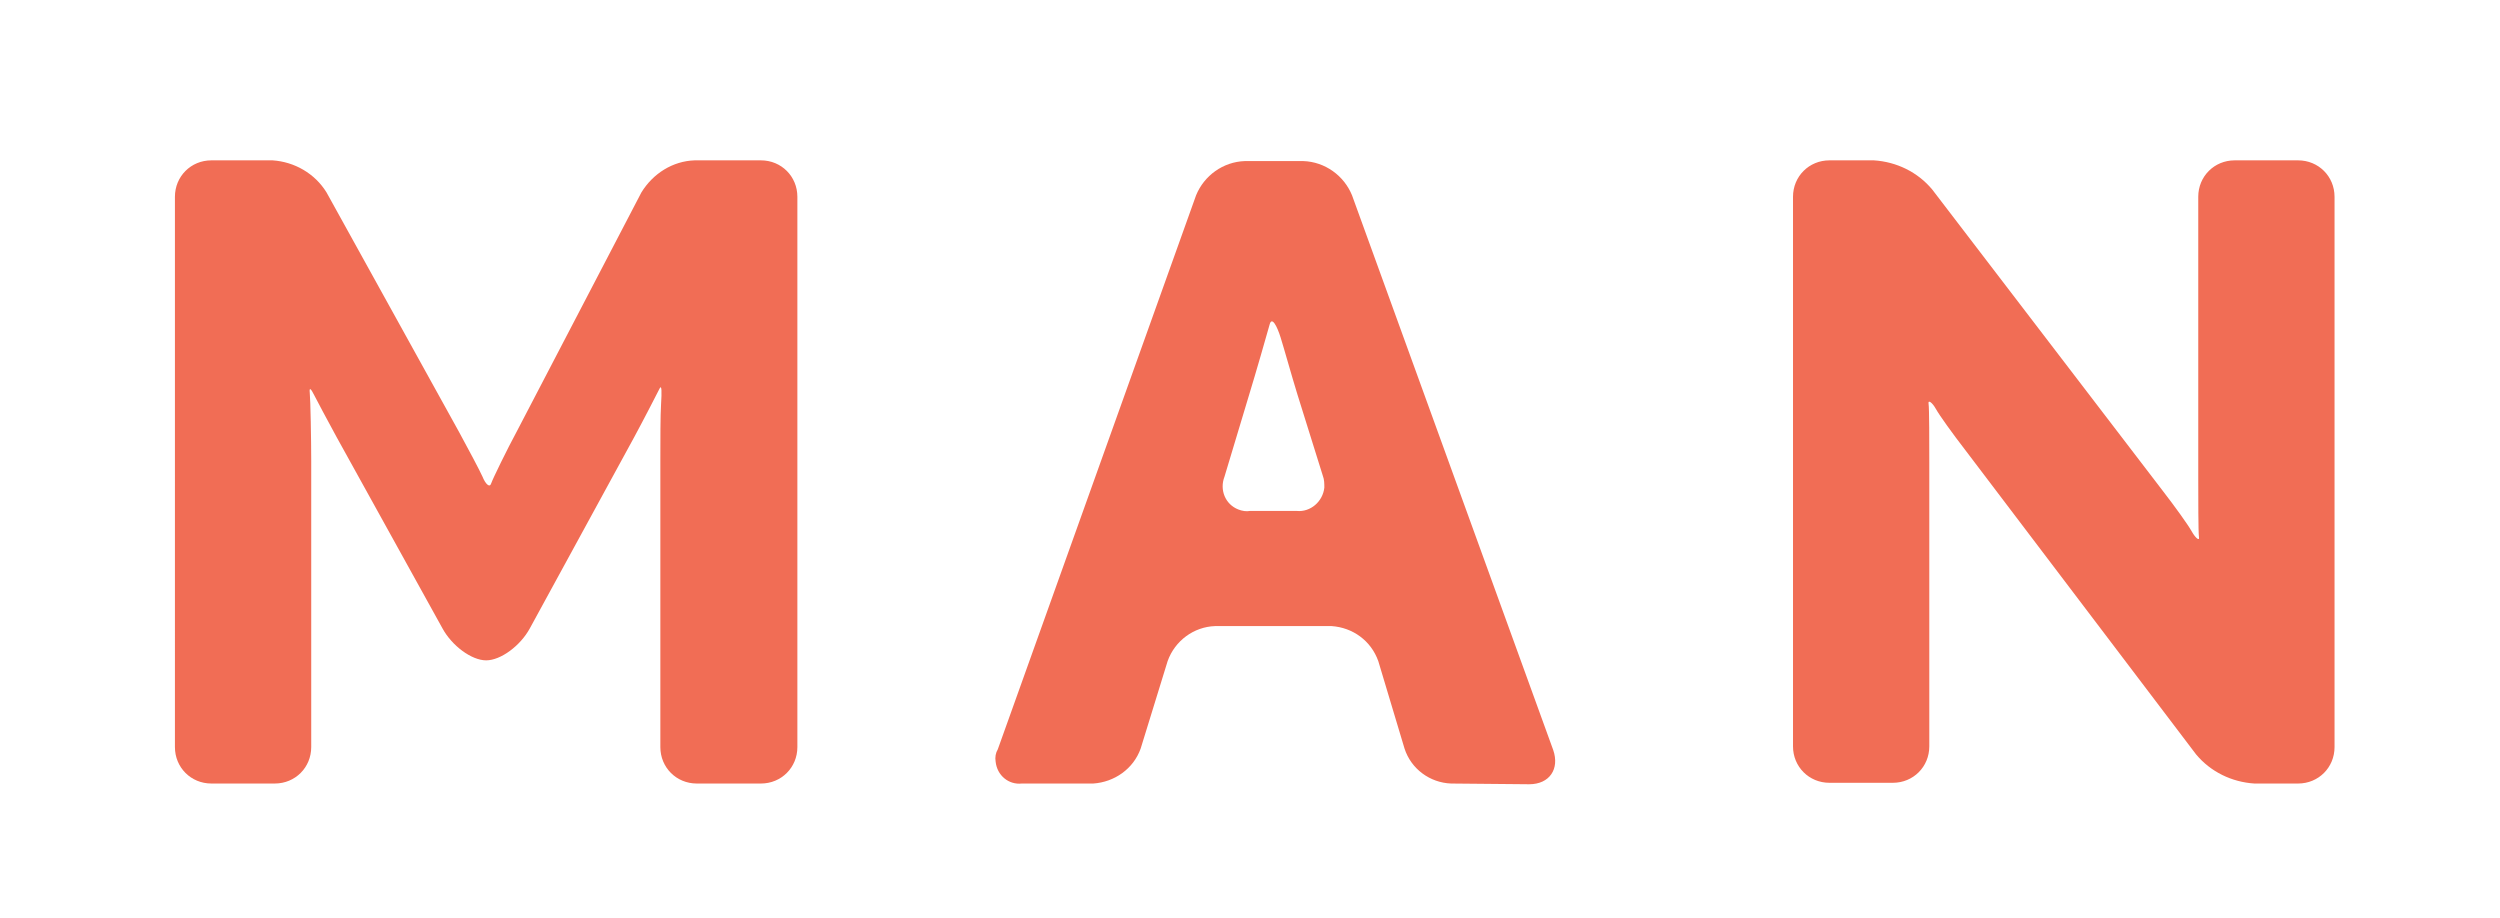 <?xml version="1.0" encoding="utf-8"?>
<!-- Generator: Adobe Illustrator 24.1.2, SVG Export Plug-In . SVG Version: 6.00 Build 0)  -->
<svg version="1.1" id="Layer_1" xmlns="http://www.w3.org/2000/svg" xmlns:xlink="http://www.w3.org/1999/xlink" x="0px" y="0px"
	 viewBox="0 0 343 126" style="enable-background:new 0 0 343 126;" xml:space="preserve">
<style type="text/css">
	.st0{fill:#F16D55;}
</style>
<path class="st0" d="M95.6,107.5c-2.8,0-5-2.2-5-5V63.2c0-2.8,0-6.2,0.1-7.8s0.1-2.7-0.2-2.1S88.3,57.6,87,60L72.7,86.2
	c-1.3,2.4-4,4.4-6,4.4s-4.7-2-6-4.4L46.2,60c-1.3-2.4-2.7-5-3.1-5.8s-0.7-1.2-0.6-0.3s0.2,6.6,0.2,9.3v39.3c0,2.8-2.2,5-5,5h-8.7
	c-2.8,0-5-2.2-5-5V27c0-2.8,2.2-5,5-5h8.4c3,0.2,5.8,1.8,7.4,4.4l18.2,32.9c1.3,2.4,2.8,5.2,3.2,6.1c0.4,1,1,1.6,1.2,0.9
	c0.2-0.6,2.2-4.7,3.5-7.1l17.1-32.8c1.6-2.6,4.3-4.3,7.3-4.4h9.1c2.8,0,5,2.2,5,5v75.5c0,2.8-2.2,5-5,5H95.6z"/>
<path class="st0" d="M199.1,107.5c-2.9-0.1-5.5-2-6.4-4.8l-3.6-12c-1-2.8-3.5-4.6-6.4-4.8h-16c-2.9,0.1-5.5,2-6.5,4.8l-3.7,12
	c-1,2.8-3.6,4.6-6.5,4.8h-9.8c-1.8,0.2-3.4-1.1-3.6-3c-0.1-0.6,0-1.2,0.3-1.7l27.2-76c1.1-2.7,3.7-4.6,6.7-4.7h8
	c3,0.1,5.6,2,6.7,4.7l27.6,76.1c0.9,2.6-0.5,4.7-3.3,4.7L199.1,107.5z M178,54.1c-0.8-2.6-1.8-6.2-2.3-7.8s-1.2-2.9-1.5-1.8
	s-2,7-2.8,9.6L168,65.4c-0.7,1.8,0.1,3.8,1.9,4.5c0.5,0.2,1.1,0.3,1.6,0.2h6.4c1.9,0.2,3.6-1.3,3.8-3.2c0-0.5,0-1.1-0.2-1.6
	L178,54.1z"/>
<path class="st0" d="M309.3,107.5c-3.1-0.2-6-1.6-8-4l-31.7-41.8c-1.7-2.2-3.5-4.7-4-5.6s-1.1-1.3-1-0.7s0.1,5.4,0.1,8.1v38.9
	c0,2.8-2.2,5-5,5H251c-2.8,0-5-2.2-5-5V27c0-2.8,2.2-5,5-5h6.1c3.1,0.2,6,1.6,8,4l31.6,41.3c1.7,2.2,3.5,4.7,4,5.6
	c0.5,0.9,1.1,1.4,1,0.8s-0.1-5.5-0.1-8.2V27c0-2.8,2.2-5,5-5h8.7c2.8,0,5,2.2,5,5v75.5c0,2.8-2.2,5-5,5H309.3z"/>
</svg>

